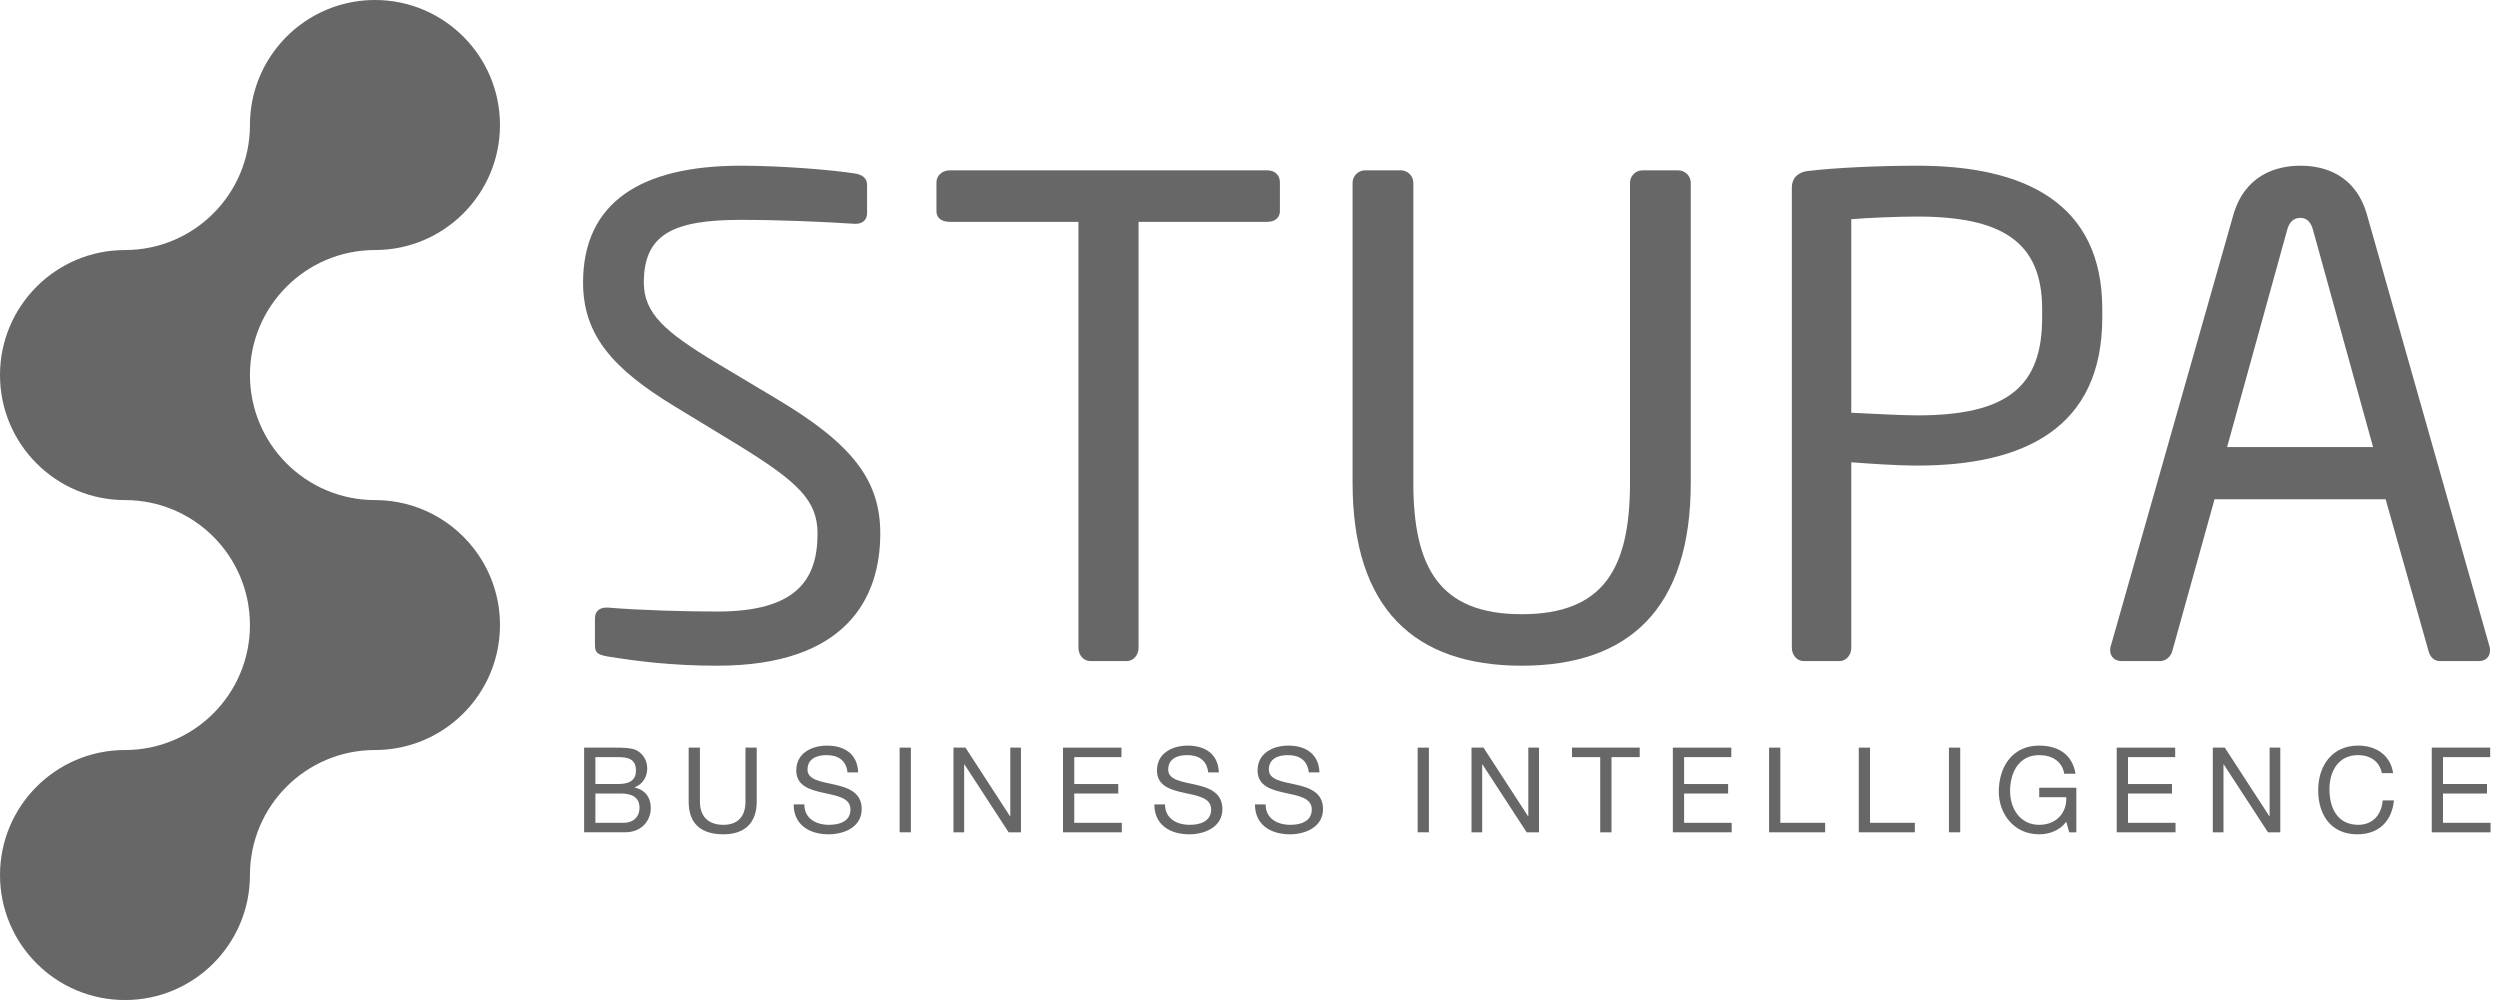 <?xml version="1.0" encoding="utf-8"?>
<!-- Generator: Adobe Illustrator 15.1.0, SVG Export Plug-In . SVG Version: 6.00 Build 0)  -->
<!DOCTYPE svg PUBLIC "-//W3C//DTD SVG 1.1//EN" "http://www.w3.org/Graphics/SVG/1.1/DTD/svg11.dtd">
<svg version="1.1" id="Layer_1" xmlns="http://www.w3.org/2000/svg" xmlns:xlink="http://www.w3.org/1999/xlink" x="0px" y="0px"
	 width="255.118px" height="102.614px" viewBox="0 0 255.118 102.614" enable-background="new 0 0 255.118 102.614"
	 xml:space="preserve">
<g>
	<path fill="#666766" d="M3.739,98.319c2.307,2.307,5.494,3.732,9.015,3.732c7.047,0,12.752-5.715,12.752-12.752
		c0-7.047,5.715-12.762,12.762-12.762c1.416,0,2.778-0.23,4.051-0.658c5.056-1.693,8.703-6.467,8.703-12.096
		c0-2.723-0.854-5.246-2.307-7.316c-2.308-3.287-6.128-5.436-10.447-5.436c-7.047,0-12.762-5.715-12.762-12.762
		c0-7.039,5.715-12.754,12.762-12.754c7.039,0,12.754-5.717,12.754-12.754c0-3.525-1.431-6.717-3.742-9.027
		C44.971,1.428,41.785,0,38.268,0c-5.636,0-10.42,3.656-12.11,8.727c-0.423,1.268-0.652,2.625-0.652,4.035
		c0,7.037-5.705,12.754-12.752,12.754S0,31.23,0,38.27c0,7.047,5.707,12.762,12.754,12.762s12.752,5.706,12.752,12.752
		s-5.705,12.754-12.752,12.754S0,82.252,0,89.299C0,92.819,1.429,96.01,3.739,98.319z"/>
	<g>
		<g>
			<path fill="#666766" d="M73.182,67.934c-4.718,0-8.223-0.473-11.188-0.943c-1.146-0.203-1.281-0.473-1.281-1.215v-2.695
				c0-0.742,0.54-1.078,1.146-1.078c0.067,0,0.135,0,0.202,0c3.101,0.27,8.021,0.404,11.121,0.404
				c8.089,0,10.245-3.236,10.245-7.953c0-3.371-1.954-5.259-8.088-9.033l-6.538-3.977C62.6,37.669,59.5,34.232,59.5,28.839
				c0-8.155,5.864-11.93,16.109-11.93c3.977,0,9.167,0.403,11.728,0.809c0.675,0.135,1.146,0.472,1.146,1.146v2.898
				c0,0.674-0.472,1.078-1.146,1.078c-0.067,0-0.067,0-0.135,0c-2.966-0.202-7.684-0.404-11.593-0.404
				c-6.942,0-9.908,1.483-9.908,6.403c0,3.168,2.225,5.056,7.347,8.156l6.201,3.707c7.818,4.65,10.582,8.357,10.582,13.751
				C89.831,60.924,86.46,67.934,73.182,67.934z"/>
			<path fill="#666766" d="M129.331,22.638h-13.145v43.476c0,0.674-0.472,1.348-1.213,1.348h-3.708
				c-0.674,0-1.213-0.605-1.213-1.348V22.638H96.909c-0.741,0-1.348-0.337-1.348-1.078v-2.966c0-0.674,0.606-1.213,1.348-1.213
				h32.422c0.74,0,1.279,0.472,1.279,1.213v2.966C130.61,22.234,130.071,22.638,129.331,22.638z"/>
			<path fill="#666766" d="M155.282,67.934c-10.92,0-17.256-5.797-17.256-18.672V18.662c0-0.674,0.539-1.28,1.281-1.28h3.639
				c0.674,0,1.281,0.539,1.281,1.28v30.601c0,8.695,2.695,13.414,11.055,13.414c8.357,0,11.055-4.65,11.055-13.414V18.662
				c0-0.674,0.539-1.28,1.279-1.28h3.641c0.674,0,1.281,0.539,1.281,1.28v30.601C172.538,62.137,166.202,67.934,155.282,67.934z"/>
			<path fill="#666766" d="M195.659,47.51c-2.158,0-4.988-0.202-6.742-0.337v18.94c0,0.674-0.473,1.348-1.213,1.348h-3.641
				c-0.674,0-1.211-0.605-1.211-1.348v-46.98c0-0.943,0.605-1.55,1.617-1.685c2.898-0.337,7.279-0.539,11.189-0.539
				c10.918,0,18.873,3.774,18.873,14.626v0.876C214.532,43.668,206.577,47.51,195.659,47.51z M208.395,31.536
				c0-6.808-4.043-9.437-12.736-9.437c-2.092,0-5.123,0.135-6.742,0.27v19.749c1.551,0.067,4.988,0.27,6.742,0.27
				c9.232,0,12.736-2.966,12.736-9.976V31.536z"/>
			<path fill="#666766" d="M252.952,67.461h-3.979c-0.607,0-1.01-0.471-1.145-1.012l-4.381-15.502h-17.459l-4.314,15.502
				c-0.135,0.541-0.672,1.012-1.213,1.012h-3.977c-0.672,0-1.145-0.471-1.145-1.078c0-0.135,0-0.338,0.066-0.473l12.471-43.879
				c1.145-4.111,4.314-5.122,6.875-5.122c2.492,0,5.66,0.943,6.807,5.055l12.471,43.946c0.066,0.135,0.066,0.338,0.066,0.473
				C254.096,66.991,253.692,67.461,252.952,67.461z M236.032,23.448c-0.201-0.742-0.607-1.214-1.279-1.214
				c-0.742,0-1.146,0.472-1.35,1.214l-6.133,22.175h14.896L236.032,23.448z"/>
		</g>
		<g>
			<path fill="#666766" d="M59.609,76.293h3.135c0.762,0,1.766,0,2.287,0.314c0.568,0.34,1.016,0.957,1.016,1.801
				c0,0.922-0.483,1.611-1.282,1.938v0.025c1.064,0.217,1.646,1.016,1.646,2.08c0,1.271-0.908,2.482-2.627,2.482h-4.175V76.293z
				 M60.758,80.008h2.3c1.307,0,1.839-0.473,1.839-1.381c0-1.195-0.847-1.365-1.839-1.365h-2.3V80.008z M60.758,83.965h2.88
				c0.993,0,1.622-0.605,1.622-1.551c0-1.125-0.907-1.438-1.876-1.438h-2.626V83.965z"/>
			<path fill="#666766" d="M77.222,81.811c0,2.178-1.246,3.328-3.4,3.328c-2.227,0-3.545-1.029-3.545-3.328v-5.518h1.149v5.518
				c0,1.525,0.871,2.359,2.396,2.359c1.452,0,2.251-0.834,2.251-2.359v-5.518h1.149V81.811z"/>
			<path fill="#666766" d="M86.485,78.823c-0.133-1.234-0.955-1.766-2.142-1.766c-0.968,0-1.937,0.35-1.937,1.475
				c0,1.064,1.381,1.223,2.771,1.537c1.38,0.314,2.759,0.799,2.759,2.492c0,1.84-1.803,2.578-3.376,2.578
				c-1.937,0-3.569-0.943-3.569-3.051h1.089c0,1.453,1.21,2.082,2.517,2.082c1.041,0,2.19-0.326,2.19-1.572
				c0-1.188-1.379-1.393-2.759-1.695s-2.771-0.701-2.771-2.287c0-1.754,1.562-2.529,3.135-2.529c1.767,0,3.109,0.836,3.183,2.736
				H86.485z"/>
			<path fill="#666766" d="M91.803,76.293h1.15v8.641h-1.15V76.293z"/>
			<path fill="#666766" d="M97.3,76.293h1.223l4.55,7.006h0.024v-7.006h1.089v8.641h-1.259L98.414,78h-0.024v6.934H97.3V76.293z"/>
			<path fill="#666766" d="M108.476,76.293h5.966v0.969h-4.816v2.746h4.489v0.969h-4.489v2.988h4.853v0.969h-6.002V76.293z"/>
			<path fill="#666766" d="M123.292,78.823c-0.133-1.234-0.956-1.766-2.142-1.766c-0.968,0-1.937,0.35-1.937,1.475
				c0,1.064,1.38,1.223,2.771,1.537c1.38,0.314,2.759,0.799,2.759,2.492c0,1.84-1.804,2.578-3.376,2.578
				c-1.937,0-3.569-0.943-3.569-3.051h1.089c0,1.453,1.21,2.082,2.516,2.082c1.042,0,2.191-0.326,2.191-1.572
				c0-1.188-1.38-1.393-2.759-1.695c-1.38-0.303-2.771-0.701-2.771-2.287c0-1.754,1.561-2.529,3.134-2.529
				c1.767,0,3.11,0.836,3.183,2.736H123.292z"/>
			<path fill="#666766" d="M133.559,78.823c-0.131-1.234-0.955-1.766-2.141-1.766c-0.969,0-1.936,0.35-1.936,1.475
				c0,1.064,1.379,1.223,2.771,1.537c1.379,0.314,2.758,0.799,2.758,2.492c0,1.84-1.803,2.578-3.375,2.578
				c-1.938,0-3.571-0.943-3.571-3.051h1.089c0,1.453,1.211,2.082,2.518,2.082c1.041,0,2.191-0.326,2.191-1.572
				c0-1.188-1.379-1.393-2.76-1.695c-1.379-0.303-2.772-0.701-2.772-2.287c0-1.754,1.563-2.529,3.136-2.529
				c1.768,0,3.109,0.836,3.182,2.736H133.559z"/>
			<path fill="#666766" d="M144.667,76.293h1.148v8.641h-1.148V76.293z"/>
			<path fill="#666766" d="M150.163,76.293h1.223l4.551,7.006h0.023v-7.006h1.09v8.641h-1.26L151.276,78h-0.023v6.934h-1.09V76.293z
				"/>
			<path fill="#666766" d="M163.297,77.262h-2.879v-0.969h6.91v0.969h-2.879v7.672h-1.152V77.262z"/>
			<path fill="#666766" d="M170.709,76.293h5.967v0.969h-4.816v2.746h4.49v0.969h-4.49v2.988h4.854v0.969h-6.004V76.293z"/>
			<path fill="#666766" d="M180.53,76.293h1.148v7.672h4.574v0.969h-5.723V76.293z"/>
			<path fill="#666766" d="M189.684,76.293h1.148v7.672h4.574v0.969h-5.723V76.293z"/>
			<path fill="#666766" d="M198.885,76.293h1.15v8.641h-1.15V76.293z"/>
			<path fill="#666766" d="M210.856,83.856c-0.666,0.908-1.756,1.283-2.771,1.283c-2.578,0-4.115-2.105-4.115-4.355
				c0-2.52,1.381-4.697,4.115-4.697c1.887,0,3.387,0.848,3.715,2.869h-1.15c-0.23-1.307-1.281-1.898-2.564-1.898
				c-2.094,0-2.963,1.813-2.963,3.664c0,1.803,1.039,3.449,2.963,3.449c1.779,0,2.844-1.246,2.771-2.818h-2.76v-0.969h3.787v4.551
				h-0.725L210.856,83.856z"/>
			<path fill="#666766" d="M216.004,76.293h5.967v0.969h-4.816v2.746h4.49v0.969h-4.49v2.988h4.852v0.969h-6.002V76.293z"/>
			<path fill="#666766" d="M225.811,76.293h1.223l4.551,7.006h0.023v-7.006h1.09v8.641h-1.26L226.926,78h-0.025v6.934h-1.09V76.293z
				"/>
			<path fill="#666766" d="M243.061,78.895c-0.242-1.223-1.221-1.838-2.42-1.838c-2.057,0-2.928,1.691-2.928,3.496
				c0,1.971,0.871,3.617,2.939,3.617c1.514,0,2.385-1.064,2.494-2.492h1.15c-0.219,2.154-1.563,3.461-3.74,3.461
				c-2.688,0-3.992-1.984-3.992-4.502c0-2.504,1.426-4.551,4.088-4.551c1.803,0,3.293,0.971,3.559,2.809H243.061z"/>
			<path fill="#666766" d="M248.153,76.293h5.965v0.969h-4.816v2.746h4.488v0.969h-4.488v2.988h4.852v0.969h-6V76.293z"/>
		</g>
	</g>
</g>
</svg>
